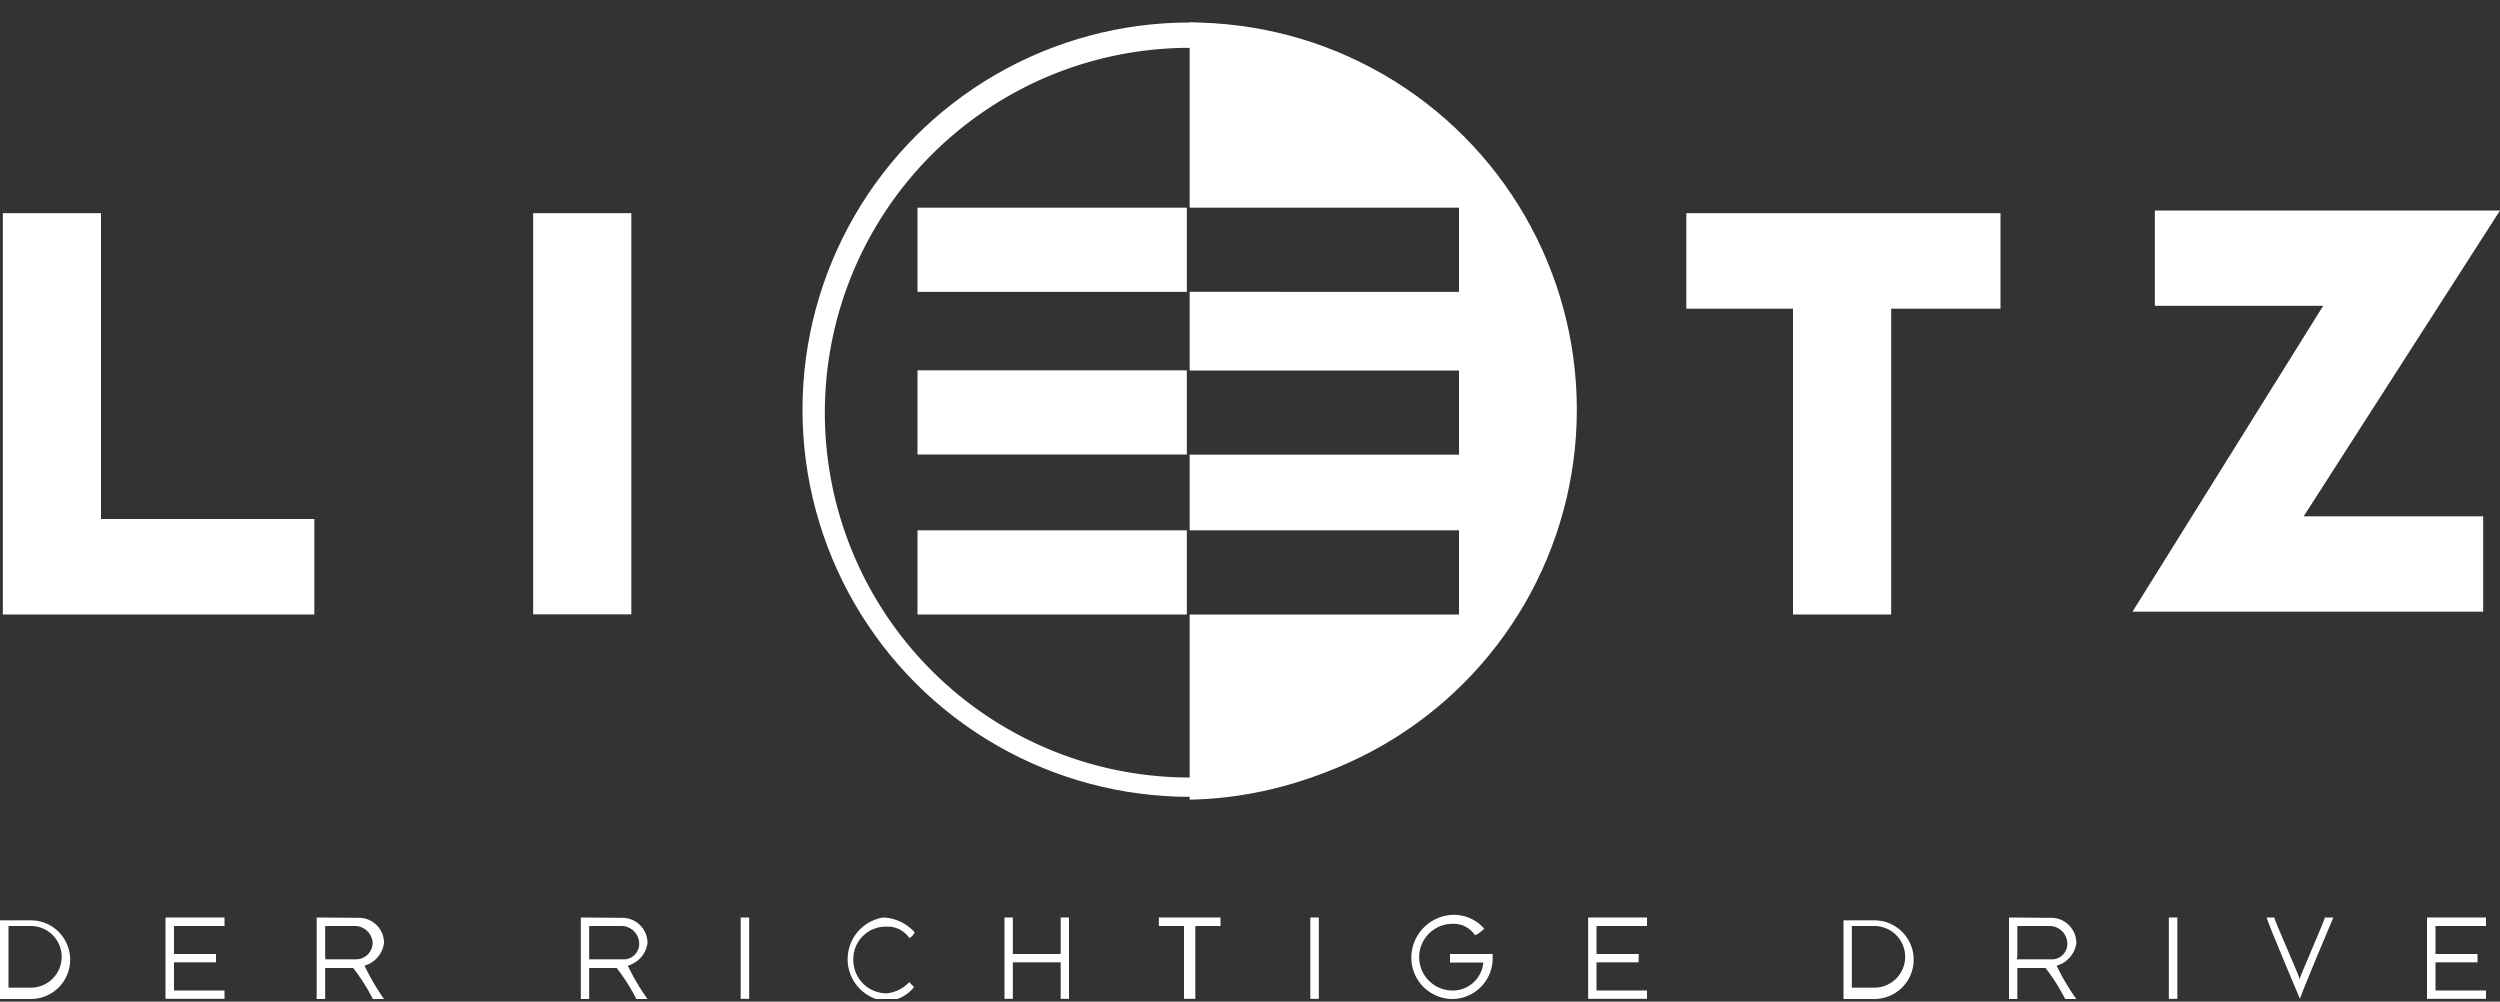<svg xmlns="http://www.w3.org/2000/svg" xmlns:xlink="http://www.w3.org/1999/xlink" viewBox="0 0 150 60.1"><rect x="0" y="0" width="150" height="60.1" fill="#333333" stroke="none"/><defs><style>.cls-1{fill:none;}.cls-2{clip-path:url(#clip-path);}.cls-3{fill:#fff;}.cls-4{clip-path:url(#clip-path-10);}</style><clipPath id="clip-path" transform="translate(0 1.35)"><rect class="cls-1" width="149.83" height="58.59"/></clipPath><clipPath id="clip-path-10" transform="translate(0 1.35)"><circle class="cls-1" cx="71.38" cy="23.23" r="23.23"/></clipPath></defs><g id="Ebene_2" data-name="Ebene 2"><g id="Ebene_1-2" data-name="Ebene 1"><g class="cls-2"><path class="cls-3" d="M71.38,0V11.11H87.54v5.05H71.38v4.72H87.54v5.05H71.38v4.54H87.54v5.05H71.38V46.63A23.32,23.32,0,0,0,71.38,0" transform="translate(0 1.35)"/></g><rect class="cls-3" x="55.05" y="12.46" width="16.16" height="5.05"/><rect class="cls-3" x="55.05" y="22.22" width="16.16" height="5.05"/><rect class="cls-3" x="55.05" y="31.82" width="16.16" height="5.05"/><g class="cls-2"><path class="cls-3" d="M0,53.7v4.89H1.85a2.36,2.36,0,0,0,0-4.72H0Zm.51,4.38V54.21H1.85a1.85,1.85,0,1,1,0,3.7H.51Z" transform="translate(0 1.35)"/></g><polygon class="cls-3" points="9.93 55.05 9.93 59.93 13.47 59.93 13.47 59.43 10.44 59.43 10.44 57.74 12.96 57.74 12.96 57.24 10.44 57.24 10.44 55.56 13.47 55.56 13.47 55.05 9.93 55.05"/><g class="cls-2"><path class="cls-3" d="M19,53.7v4.89h.51V56.73h1.68a11.28,11.28,0,0,1,1.18,1.86h.67a13.63,13.63,0,0,1-1.17-2,1.64,1.64,0,0,0,1.17-1.35,1.5,1.5,0,0,0-1.51-1.52Zm.51,2.36V54.21h1.85a1.08,1.08,0,0,1,1,1,1,1,0,0,1-1,1H19.53Z" transform="translate(0 1.35)"/></g><g class="cls-2"><path class="cls-3" d="M34.85,53.7v4.89h.5V56.73H37a11.28,11.28,0,0,1,1.18,1.86h.67a12.88,12.88,0,0,1-1.18-2,1.64,1.64,0,0,0,1.18-1.35,1.51,1.51,0,0,0-1.52-1.52Zm.5,2.36V54.21h2a1.08,1.08,0,0,1,1,1,.94.94,0,0,1-.84,1H35.35Z" transform="translate(0 1.35)"/></g><rect class="cls-3" x="44.44" y="55.05" width="0.51" height="4.88"/><g class="cls-2"><path class="cls-3" d="M54.88,57.91l-.33-.33a2.13,2.13,0,0,1-1.35.67,2,2,0,0,1-2-2,1.94,1.94,0,0,1,2-2,1.55,1.55,0,0,1,1.35.67c.16,0,.33-.33.33-.33A2.68,2.68,0,0,0,53,53.7a2.53,2.53,0,0,0,0,5,2.15,2.15,0,0,0,1.85-.84" transform="translate(0 1.35)"/></g><polygon class="cls-3" points="63.64 55.05 63.64 57.24 60.77 57.24 60.77 55.05 60.27 55.05 60.27 59.93 60.77 59.93 60.77 57.74 63.64 57.74 63.64 59.93 64.14 59.93 64.14 55.05 63.64 55.05"/><polygon class="cls-3" points="69.53 55.05 69.53 55.56 71.04 55.56 71.04 59.93 71.72 59.93 71.72 55.56 73.23 55.56 73.23 55.05 69.53 55.05"/><rect class="cls-3" x="78.62" y="55.05" width="0.51" height="4.88"/><g class="cls-2"><path class="cls-3" d="M89.06,54.38a2.4,2.4,0,0,0-1.85-.84,2.58,2.58,0,0,0-2.53,2.52,2.48,2.48,0,0,0,2.53,2.53,2.45,2.45,0,0,0,2.35-2.53v-.17H87v.51h2a1.84,1.84,0,0,1-1.85,1.68,2,2,0,0,1,0-4,1.53,1.53,0,0,1,1.34.67c.17,0,.51-.33.51-.33" transform="translate(0 1.35)"/></g><polygon class="cls-3" points="95.29 55.05 95.29 59.93 98.82 59.93 98.82 59.43 95.79 59.43 95.79 57.74 98.32 57.74 98.32 57.24 95.79 57.24 95.79 55.56 98.82 55.56 98.82 55.05 95.29 55.05"/><g class="cls-2"><path class="cls-3" d="M110.61,53.7v4.89h1.85a2.36,2.36,0,0,0,0-4.72h-1.85Zm.5,4.38V54.21h1.35a1.85,1.85,0,1,1,0,3.7h-1.35Z" transform="translate(0 1.35)"/></g><g class="cls-2"><path class="cls-3" d="M120.54,53.7v4.89h.5V56.73h1.69a11.28,11.28,0,0,1,1.18,1.86h.67a12.88,12.88,0,0,1-1.18-2,1.64,1.64,0,0,0,1.18-1.35,1.51,1.51,0,0,0-1.52-1.52Zm.5,2.36V54.21h2a1.08,1.08,0,0,1,1,1,.94.94,0,0,1-.84,1H121Z" transform="translate(0 1.35)"/></g><rect class="cls-3" x="130.13" y="55.05" width="0.51" height="4.88"/><g class="cls-2"><path class="cls-3" d="M136,53.7c0,.17,2,4.89,2,4.89h0c0-.17,2-4.89,2-4.89h-.51c0,.17-1.51,3.54-1.51,3.71,0-.17-1.52-3.54-1.52-3.71Z" transform="translate(0 1.35)"/></g><polygon class="cls-3" points="145.62 55.05 145.62 59.93 149.16 59.93 149.16 59.43 146.13 59.43 146.13 57.74 148.65 57.74 148.65 57.24 146.13 57.24 146.13 55.56 149.16 55.56 149.16 55.05 145.62 55.05"/><polygon class="cls-3" points="0.17 12.79 0.17 36.87 18.86 36.87 18.86 31.14 6.06 31.14 6.06 12.79 0.17 12.79"/><rect class="cls-3" x="31.99" y="12.79" width="5.89" height="24.07"/><polygon class="cls-3" points="120.03 18.52 120.03 12.79 101.18 12.79 101.18 18.52 107.58 18.52 107.58 36.87 113.47 36.87 113.47 18.52 120.03 18.52"/><polygon class="cls-3" points="129.29 12.63 129.29 18.35 139.39 18.35 127.95 36.7 148.99 36.7 148.99 30.98 138.22 30.98 150 12.63 129.29 12.63"/><g class="cls-4"><path class="cls-3" d="M71.38,48.15A24.75,24.75,0,1,1,96.13,23.4,24.79,24.79,0,0,1,71.38,48.15Zm0-46.63A21.89,21.89,0,1,0,93.27,23.4,21.84,21.84,0,0,0,71.38,1.52Z" transform="translate(0 1.35)"/></g></g></g></svg>